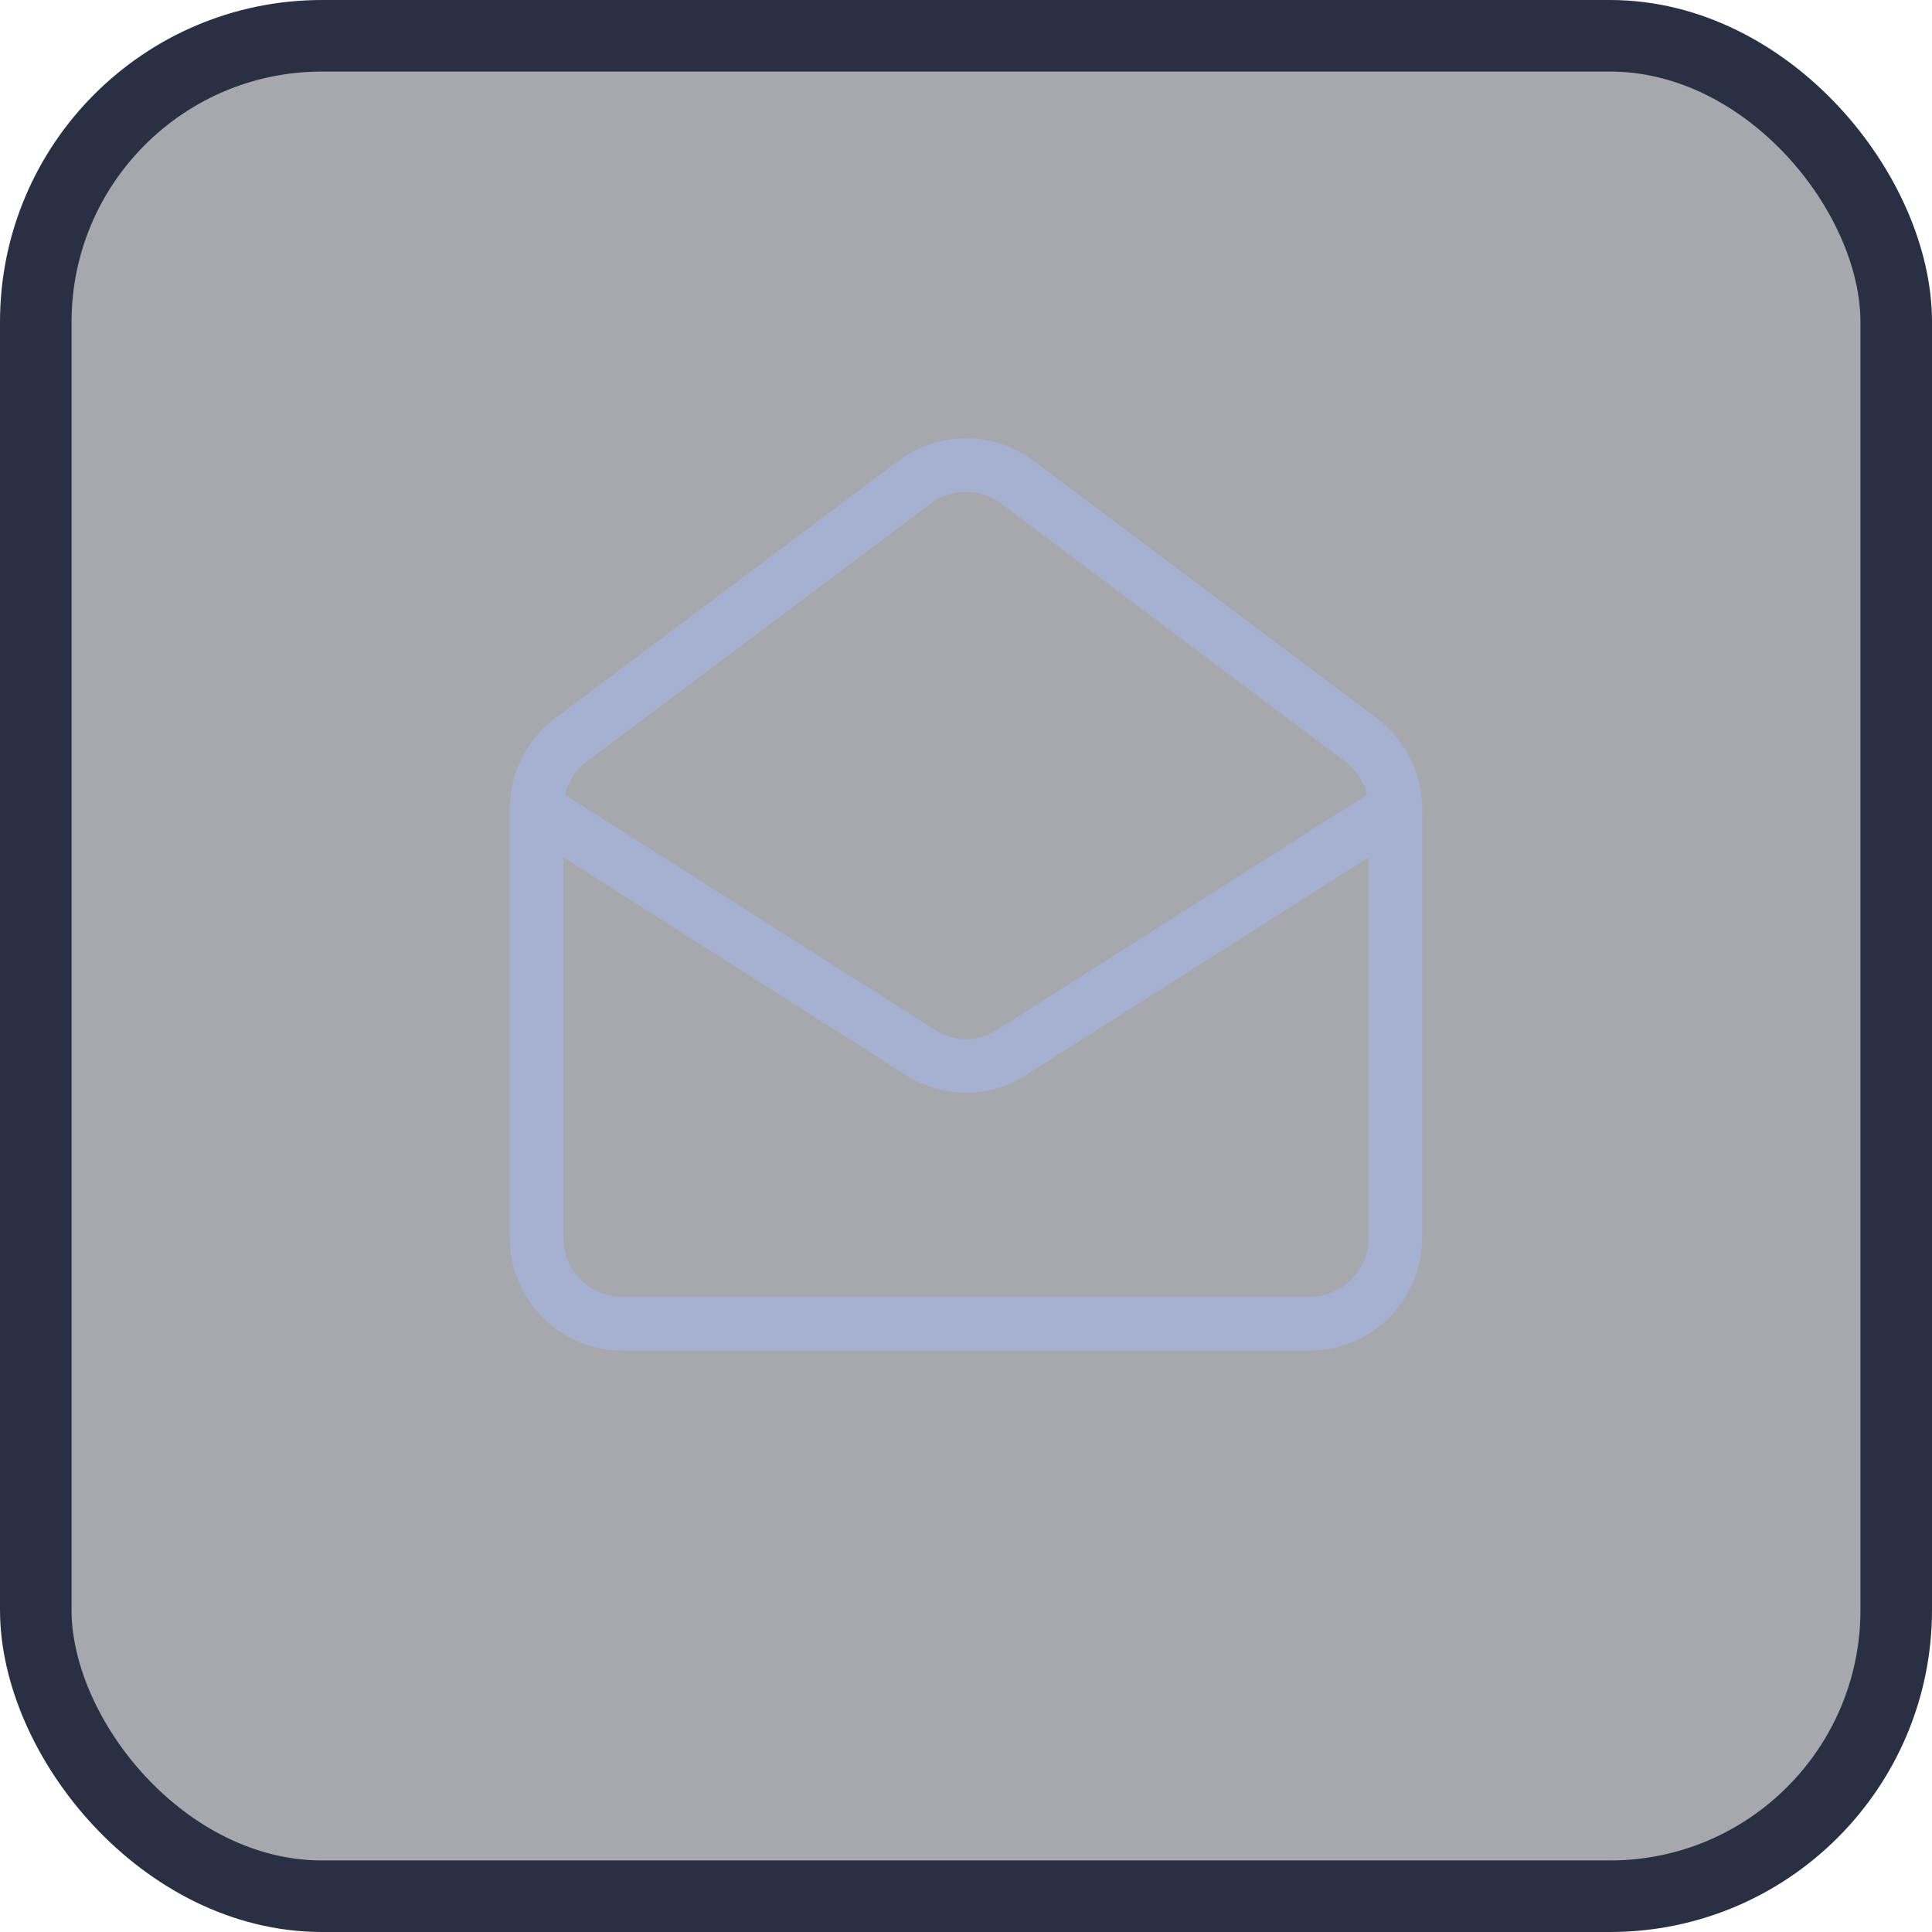 <?xml version="1.0" encoding="UTF-8"?>
<svg width="54px" height="54px" viewBox="0 0 54 54" version="1.1" xmlns="http://www.w3.org/2000/svg" xmlns:xlink="http://www.w3.org/1999/xlink">
    <title>+ copy 2</title>
    <g id="Page-1" stroke="none" stroke-width="1" fill="none" fill-rule="evenodd">
        <g id="Large" transform="translate(-1131, -145)">
            <g id="+-copy-2" transform="translate(1131, 145)">
                <rect id="Rectangle" stroke="#2A3043" stroke-width="2" fill-opacity="0.4" fill="#222736" x="1" y="1" width="52" height="52" rx="8"></rect>
                <g id="Group" transform="translate(15, 13)" stroke="#A6B0D0" stroke-linecap="round" stroke-linejoin="round" stroke-width="1.5">
                    <path d="M23.04,7.68 C23.64,8.136 24,8.844 24,9.6 L24,21.6 C24,22.925 22.925,24 21.6,24 L2.4,24 C1.075,24 0,22.925 0,21.6 L0,9.6 C0,8.845 0.356,8.133 0.96,7.68 L10.56,0.48 C11.413,-0.16 12.587,-0.16 13.44,0.48 L23.04,7.68 L23.04,7.68 Z" id="Path"></path>
                    <path d="M24,9.6 L13.236,16.44 C12.48,16.914 11.52,16.914 10.764,16.44 L0,9.6" id="Path"></path>
                </g>
            </g>
        </g>
    </g>
</svg>